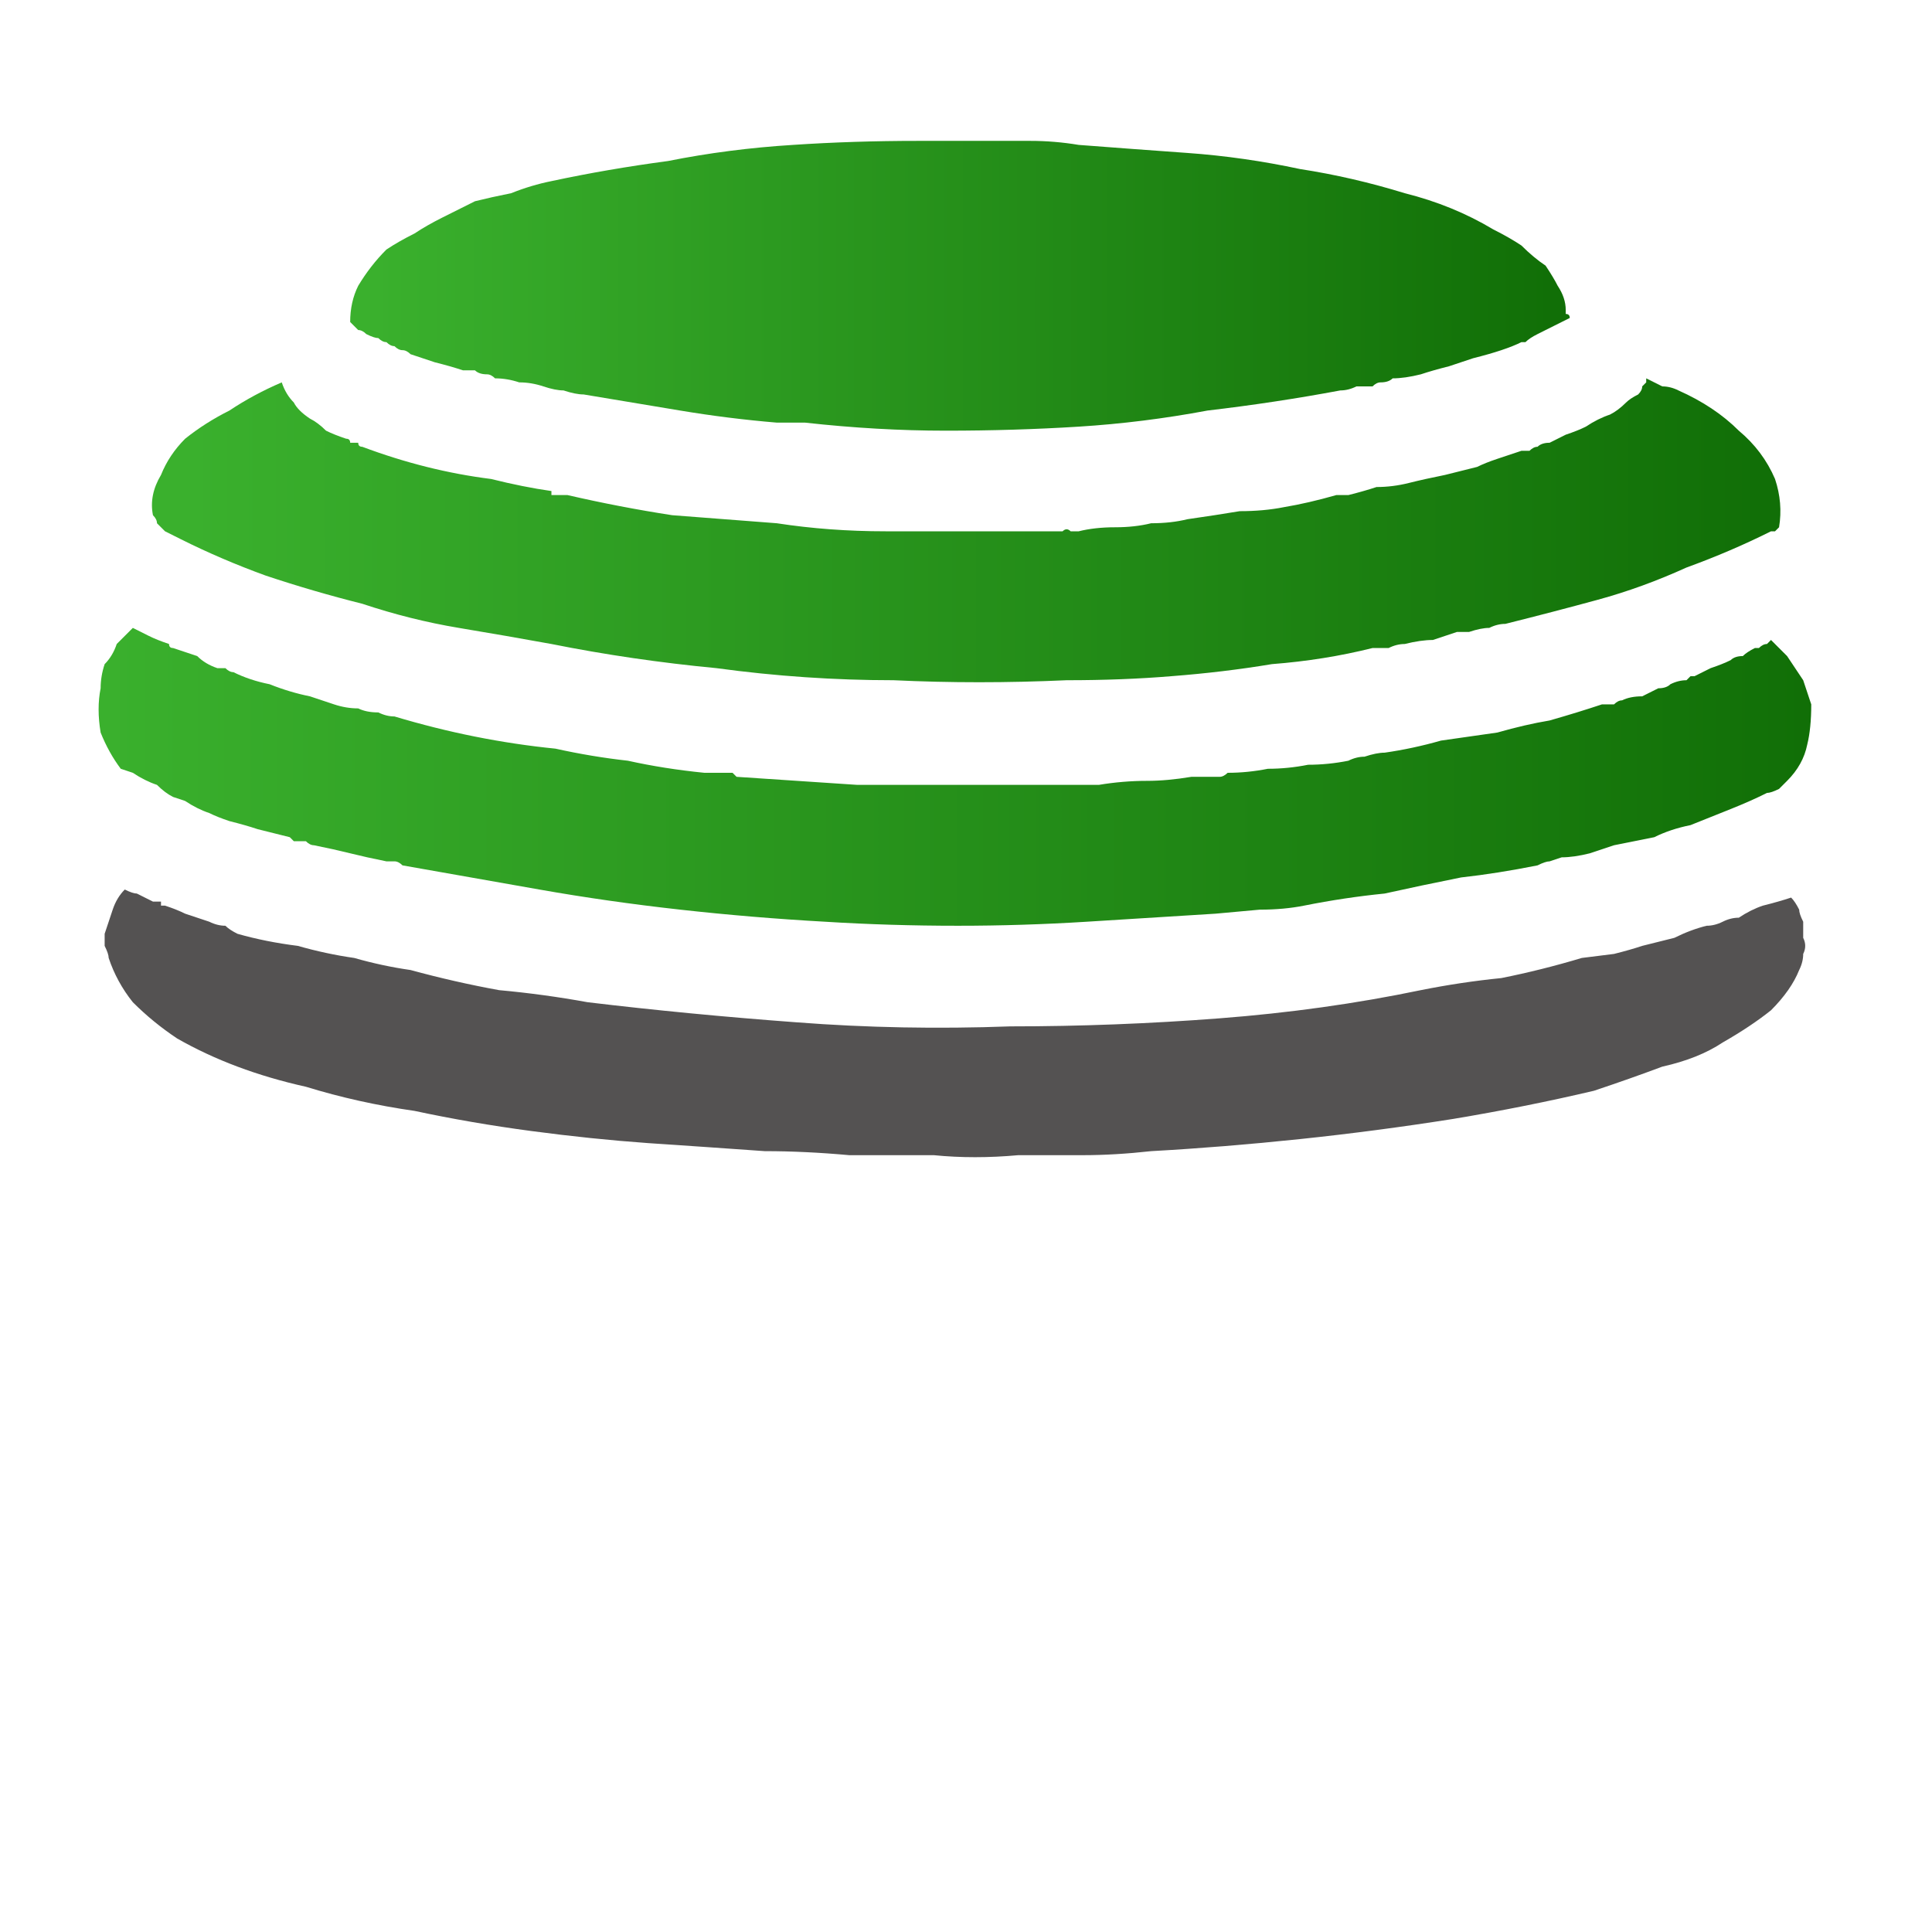 <?xml version="1.0" encoding="utf-8"?>
<svg xmlns="http://www.w3.org/2000/svg" height="24" width="24">
    <defs>
        <linearGradient gradientTransform="matrix(0.013 0 0 0.013 11.8 -1)" gradientUnits="userSpaceOnUse" id="gradient0" spreadMethod="pad" x1="-819.2" x2="819.2">
            <stop offset="0.008" stop-color="#3AB02D" />
            <stop offset="1" stop-color="#116F07" />
        </linearGradient>
        <linearGradient gradientTransform="matrix(0.012 0 0 0.012 12.05 -3.5)" gradientUnits="userSpaceOnUse" id="gradient1" spreadMethod="pad" x1="-819.2" x2="819.2">
            <stop offset="0.008" stop-color="#3AB02D" />
            <stop offset="1" stop-color="#116F07" />
        </linearGradient>
        <linearGradient gradientTransform="matrix(0.009 0 0 0.009 11.9 -4)" gradientUnits="userSpaceOnUse" id="gradient2" spreadMethod="pad" x1="-819.2" x2="819.2">
            <stop offset="0.008" stop-color="#3AB02D" />
            <stop offset="1" stop-color="#116F07" />
        </linearGradient>
    </defs>
    <g>
        <path d="M2.3 9.95 L2.15 9.9 Q2.05 9.85 1.95 9.75 1.8 9.7 1.65 9.6 L1.5 9.55 Q1.35 9.35 1.25 9.1 1.2 8.8 1.25 8.55 1.25 8.4 1.3 8.25 1.4 8.15 1.45 8 1.5 7.95 1.55 7.9 1.6 7.85 1.65 7.8 1.75 7.85 1.85 7.9 1.95 7.95 2.1 8 2.1 8.05 2.15 8.05 2.15 8.05 2.15 8.05 2.3 8.1 2.45 8.15 2.55 8.25 2.7 8.3 2.75 8.3 2.8 8.3 2.85 8.35 2.9 8.35 3.1 8.45 3.35 8.5 3.6 8.6 3.85 8.65 4 8.7 4.15 8.75 4.3 8.8 4.45 8.8 4.55 8.85 4.7 8.85 4.8 8.9 4.9 8.9 5.4 9.05 5.9 9.15 6.4 9.25 6.9 9.3 7.35 9.4 7.8 9.45 8.25 9.55 8.75 9.6 8.85 9.6 8.9 9.6 9 9.6 9.05 9.6 9.1 9.6 9.1 9.6 L9.15 9.65 Q9.9 9.7 10.65 9.75 11.4 9.75 12.15 9.75 12.9 9.75 13.65 9.75 13.95 9.7 14.25 9.7 14.5 9.7 14.8 9.65 L14.85 9.65 14.9 9.65 14.95 9.65 15 9.65 Q15.05 9.65 15.15 9.65 15.2 9.65 15.25 9.6 15.5 9.6 15.75 9.55 16 9.55 16.25 9.5 16.5 9.5 16.75 9.45 16.85 9.4 16.95 9.4 17.1 9.35 17.2 9.35 17.55 9.3 17.9 9.2 18.25 9.15 18.6 9.1 18.95 9 19.25 8.95 19.6 8.85 19.9 8.75 19.95 8.75 20.05 8.75 20.1 8.7 20.15 8.7 20.25 8.65 20.4 8.65 20.5 8.6 20.6 8.55 20.7 8.55 20.75 8.5 20.85 8.45 20.95 8.45 L21 8.4 21.05 8.4 Q21.15 8.35 21.25 8.3 21.4 8.25 21.5 8.2 21.55 8.15 21.65 8.15 21.7 8.1 21.8 8.05 21.8 8.05 21.8 8.05 L21.85 8.05 Q21.9 8 21.95 8 L22 7.95 Q22.05 8 22.1 8.05 22.15 8.1 22.2 8.15 22.3 8.3 22.4 8.45 22.45 8.6 22.5 8.75 22.5 9.05 22.45 9.25 22.4 9.5 22.2 9.7 L22.1 9.8 Q22 9.85 21.95 9.85 21.75 9.95 21.5 10.05 21.25 10.15 21 10.25 20.75 10.3 20.55 10.4 20.3 10.45 20.05 10.5 19.9 10.55 19.75 10.6 19.55 10.65 19.4 10.65 L19.25 10.7 Q19.2 10.7 19.1 10.75 18.6 10.85 18.15 10.9 17.65 11 17.2 11.1 16.7 11.15 16.2 11.25 15.95 11.3 15.65 11.3 L15.1 11.35 Q14.3 11.4 13.5 11.45 12.7 11.5 11.9 11.5 11.05 11.5 10.25 11.45 9.35 11.4 8.45 11.3 7.55 11.2 6.7 11.05 5.85 10.9 5 10.75 4.95 10.7 4.9 10.7 L4.8 10.7 Q4.55 10.65 4.35 10.6 4.15 10.55 3.9 10.5 3.85 10.5 3.8 10.45 3.75 10.45 3.7 10.45 L3.65 10.45 3.6 10.4 Q3.4 10.35 3.2 10.3 3.05 10.25 2.85 10.2 2.7 10.15 2.6 10.1 2.45 10.05 2.3 9.95" fill="url(#gradient0)" stroke="none" />
        <path d="M2.6 11.45 Q2.7 11.5 2.8 11.5 2.85 11.55 2.95 11.6 3.3 11.7 3.7 11.75 4.05 11.85 4.4 11.9 4.75 12 5.1 12.05 5.65 12.2 6.2 12.3 6.75 12.35 7.3 12.45 8.55 12.6 9.9 12.7 11.2 12.8 12.55 12.75 13.85 12.75 15.15 12.65 16.45 12.55 17.65 12.3 18.15 12.2 18.65 12.15 19.15 12.05 19.65 11.9 L20.05 11.85 Q20.25 11.8 20.4 11.75 20.6 11.7 20.8 11.65 21 11.55 21.2 11.5 21.3 11.5 21.4 11.45 21.5 11.4 21.6 11.4 21.75 11.3 21.9 11.25 22.1 11.2 22.25 11.15 22.3 11.2 22.35 11.3 22.35 11.35 22.4 11.45 22.4 11.55 22.4 11.65 22.45 11.75 22.4 11.85 22.4 11.95 22.35 12.05 22.25 12.3 22 12.55 21.75 12.75 21.4 12.95 21.1 13.15 20.65 13.25 20.25 13.4 19.8 13.55 18.95 13.75 18.05 13.9 17.1 14.05 16.15 14.15 15.2 14.25 14.3 14.3 13.85 14.35 13.45 14.35 13.05 14.35 12.65 14.35 12.1 14.4 11.6 14.35 11.05 14.35 10.55 14.35 10 14.3 9.5 14.3 8.8 14.25 8.05 14.2 7.35 14.15 6.6 14.05 5.85 13.95 5.15 13.8 4.45 13.7 3.8 13.5 3.35 13.4 2.95 13.25 2.55 13.1 2.2 12.9 1.9 12.7 1.65 12.45 1.45 12.2 1.35 11.9 1.35 11.85 1.3 11.75 1.3 11.7 1.3 11.6 1.35 11.45 1.4 11.3 1.45 11.15 1.55 11.05 1.65 11.1 1.7 11.1 1.8 11.15 1.9 11.2 1.9 11.2 1.95 11.2 L2 11.2 2 11.25 Q2.05 11.25 2.05 11.25 2.2 11.3 2.3 11.35 2.45 11.4 2.6 11.45" fill="#545252" stroke="none" />
        <path d="M7.05 6.15 Q7.7 6.3 8.35 6.4 9 6.45 9.65 6.5 10.3 6.6 11 6.6 11.1 6.6 11.25 6.6 11.35 6.6 11.5 6.6 11.75 6.6 12.05 6.6 12.35 6.6 12.65 6.6 12.9 6.6 13.2 6.6 13.25 6.55 13.3 6.6 13.35 6.6 13.4 6.6 13.6 6.55 13.85 6.55 14.1 6.55 14.3 6.5 14.55 6.5 14.75 6.45 15.1 6.4 15.4 6.35 15.7 6.35 15.95 6.3 16.25 6.25 16.6 6.15 16.6 6.15 16.65 6.15 L16.75 6.15 Q16.95 6.1 17.1 6.05 17.3 6.05 17.5 6 17.7 5.95 17.95 5.9 18.15 5.85 18.35 5.8 18.45 5.75 18.6 5.7 18.75 5.65 18.9 5.6 18.95 5.6 19 5.6 19.05 5.55 19.1 5.55 19.15 5.5 19.25 5.5 19.35 5.45 19.45 5.4 19.6 5.35 19.7 5.3 19.85 5.2 20 5.15 20.1 5.1 20.2 5 20.25 4.95 20.35 4.9 20.4 4.85 20.4 4.8 20.45 4.75 20.45 4.75 20.45 4.7 20.45 4.7 20.55 4.75 20.65 4.8 20.75 4.8 20.85 4.85 21.3 5.05 21.6 5.35 21.9 5.6 22.05 5.95 22.15 6.25 22.1 6.55 22.05 6.6 22.05 6.6 22.05 6.6 22 6.6 21.5 6.85 20.95 7.05 20.4 7.3 19.85 7.45 19.3 7.6 18.7 7.75 18.6 7.75 18.5 7.8 18.4 7.8 18.25 7.85 L18.2 7.85 Q18.15 7.85 18.1 7.85 17.95 7.9 17.8 7.95 17.65 7.95 17.45 8 17.35 8 17.25 8.05 17.15 8.05 17.05 8.05 16.45 8.2 15.8 8.25 15.2 8.35 14.55 8.4 13.95 8.45 13.25 8.45 12.15 8.5 11.1 8.45 10 8.45 8.9 8.3 7.85 8.2 6.85 8 6.3 7.9 5.7 7.8 5.1 7.7 4.5 7.5 3.9 7.35 3.3 7.15 2.75 6.95 2.25 6.7 2.15 6.65 2.05 6.6 2 6.55 1.95 6.5 1.95 6.45 1.9 6.4 1.85 6.15 2 5.9 2.1 5.65 2.3 5.45 2.55 5.25 2.85 5.1 3.15 4.9 3.5 4.75 3.55 4.9 3.65 5 3.7 5.1 3.85 5.2 3.95 5.25 4.05 5.35 4.15 5.4 4.3 5.45 4.35 5.45 4.35 5.5 4.4 5.5 4.45 5.5 4.45 5.55 4.5 5.55 4.5 5.55 4.5 5.55 4.9 5.7 5.3 5.8 5.7 5.9 6.1 5.95 6.5 6.05 6.85 6.1 6.85 6.15 6.85 6.15 6.85 6.15 6.85 6.15 6.9 6.15 6.95 6.15 7 6.15 7.05 6.15" fill="url(#gradient1)" stroke="none" />
        <path d="M7.25 4.9 Q7.15 4.9 7 4.85 6.9 4.85 6.75 4.8 6.6 4.75 6.45 4.75 6.3 4.7 6.15 4.7 6.1 4.65 6.05 4.65 5.95 4.65 5.9 4.6 5.85 4.6 5.8 4.6 5.75 4.6 5.75 4.6 5.6 4.55 5.4 4.5 5.25 4.45 5.1 4.4 5.05 4.35 5 4.35 4.95 4.35 4.9 4.3 4.85 4.3 4.8 4.25 4.75 4.25 4.7 4.2 4.65 4.2 4.55 4.15 4.5 4.1 4.45 4.1 4.4 4.05 4.35 4 4.35 3.75 4.45 3.55 4.6 3.3 4.8 3.1 4.95 3 5.15 2.9 5.3 2.8 5.5 2.7 5.7 2.6 5.9 2.5 6.1 2.45 6.35 2.4 6.6 2.3 6.85 2.25 7.55 2.1 8.3 2 9.05 1.85 9.85 1.8 10.6 1.75 11.4 1.75 11.5 1.75 11.65 1.75 11.8 1.75 11.95 1.75 12.05 1.75 12.2 1.75 12.5 1.75 12.8 1.75 13.1 1.75 13.4 1.8 14.05 1.85 14.75 1.9 15.45 1.95 16.15 2.1 16.8 2.2 17.45 2.4 18.05 2.55 18.55 2.85 18.75 2.95 18.9 3.05 19.05 3.2 19.2 3.3 19.3 3.45 19.35 3.55 19.45 3.7 19.45 3.85 19.45 3.85 19.45 3.9 19.5 3.9 19.5 3.95 19.4 4 19.3 4.05 19.2 4.1 19.1 4.15 19 4.2 18.95 4.25 18.95 4.25 18.95 4.25 L18.9 4.25 Q18.9 4.25 18.9 4.25 18.8 4.3 18.65 4.35 18.5 4.4 18.3 4.45 18.15 4.5 18 4.55 17.8 4.6 17.65 4.65 17.45 4.7 17.3 4.7 17.25 4.75 17.15 4.75 17.1 4.75 17.05 4.8 16.95 4.8 16.85 4.8 16.75 4.85 16.65 4.85 15.85 5 15 5.1 14.2 5.25 13.4 5.3 12.6 5.35 11.75 5.35 10.9 5.35 10 5.25 9.9 5.25 9.85 5.25 9.75 5.25 9.65 5.25 9.05 5.2 8.45 5.1 7.85 5 7.25 4.9" fill="url(#gradient2)" stroke="none" />
    </g>
</svg>
